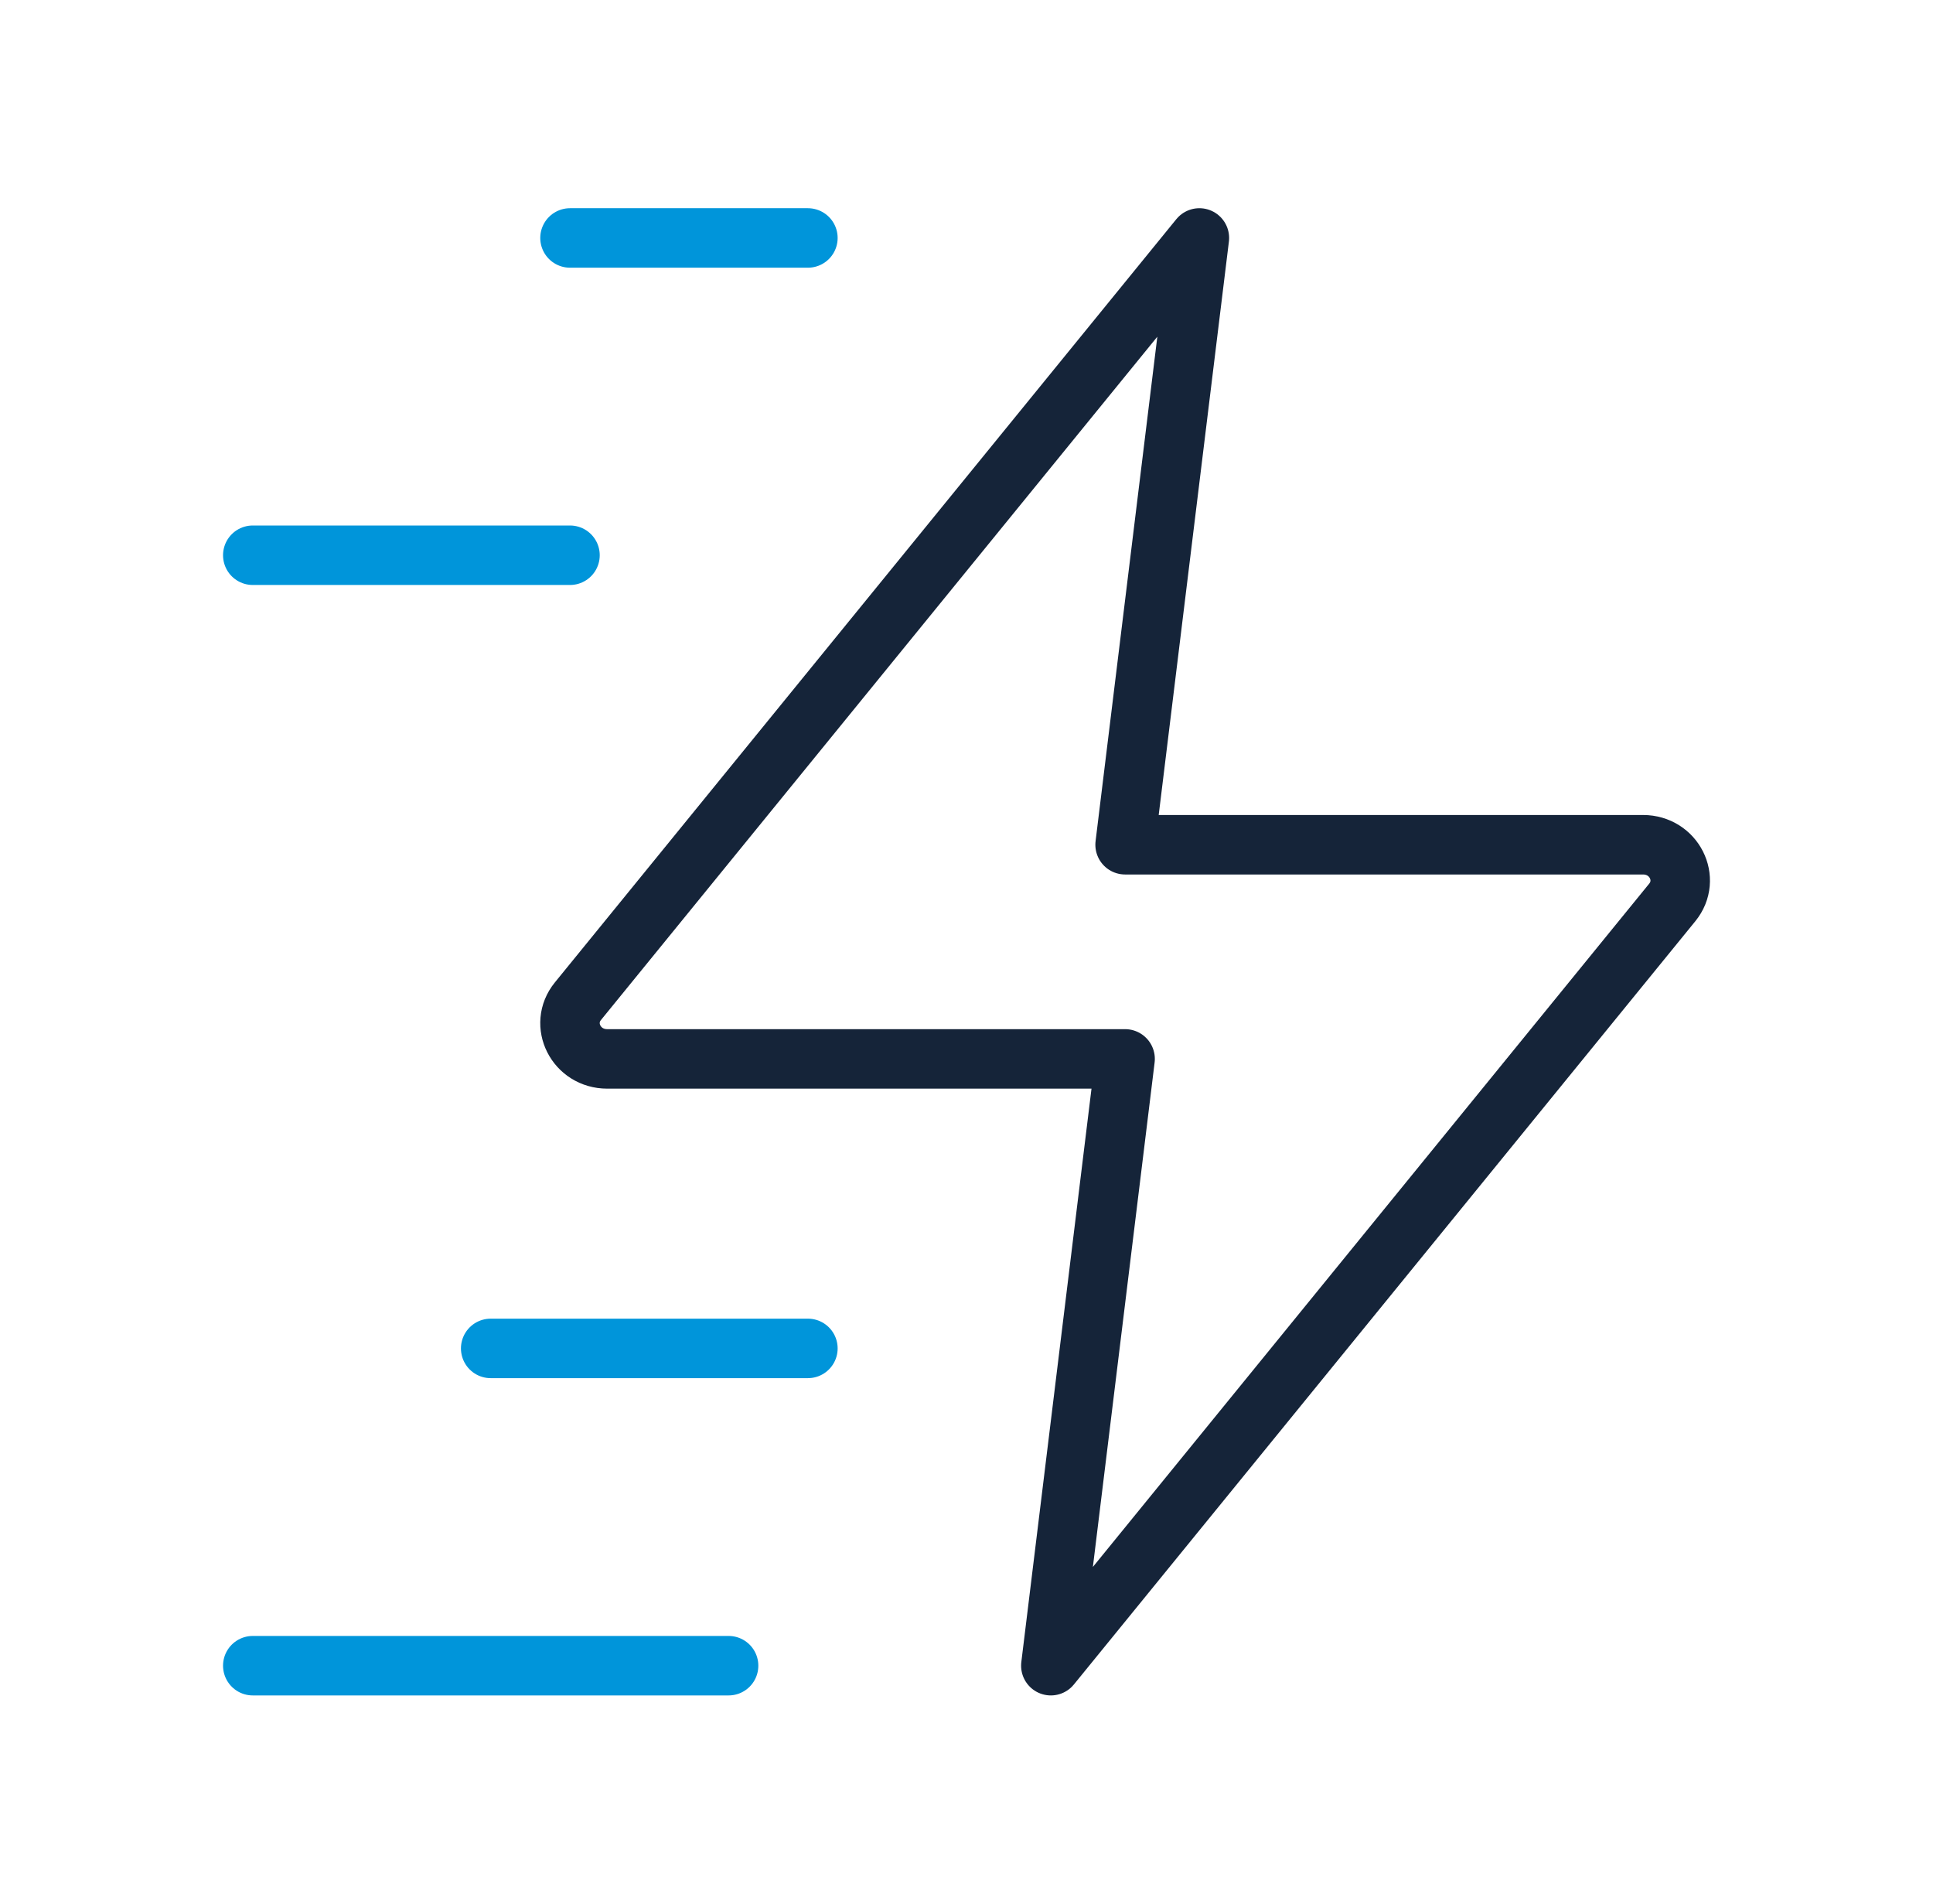 <svg width="65" height="64" viewBox="0 0 65 64" fill="none" xmlns="http://www.w3.org/2000/svg">
<path d="M19.434 33.66L40.331 8L37.833 28.4H55.249C56.29 28.4 56.874 29.552 56.232 30.34L35.336 56L37.833 35.6H20.418C19.377 35.6 18.793 34.448 19.434 33.66Z" stroke="#152439" stroke-width="2" stroke-linecap="round" stroke-linejoin="round"/>
<path d="M19.167 8H27.167M8.5 18.667H19.167M27.167 45.333H16.5M24.5 56H8.5" stroke="#0095DA" stroke-width="2" stroke-linecap="round" stroke-linejoin="round"/>
</svg>
